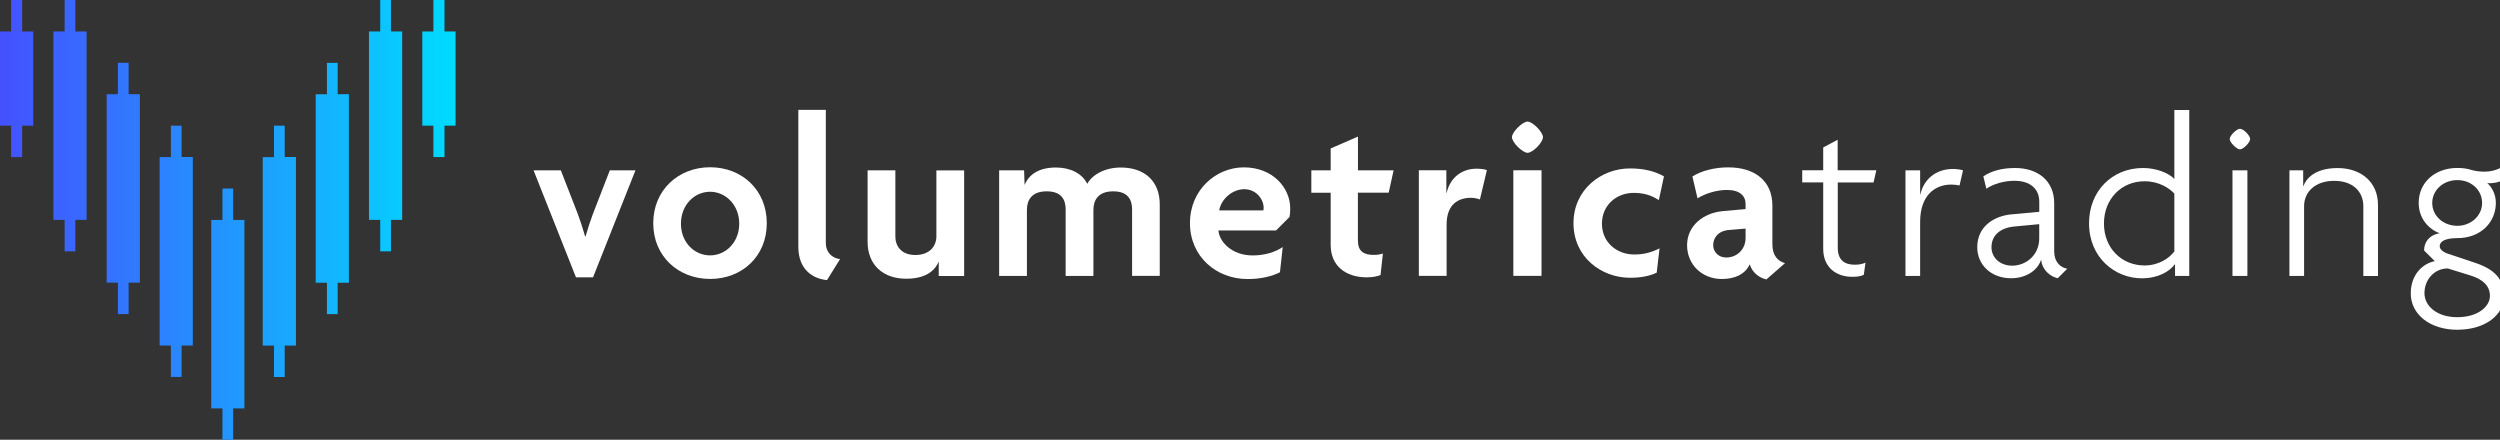 <svg xmlns="http://www.w3.org/2000/svg" width="307" height="54" viewBox="0 0 307 54" fill="none"><rect x="0" y="0" width="307" height="54" fill="#333333" stroke="none"/><g clip-path="url(#clip0_522_179)"><g clip-path="url(#clip1_522_179)"><path d="M72.824 34.057H70.731L65.522 20.919H68.872L70.966 26.303C71.247 27.076 71.594 28.109 71.849 29.025H71.908C72.163 28.109 72.51 27.076 72.798 26.303L74.885 20.919H78.033L72.824 34.057Z" fill="white"></path><path d="M87.2 34.253C83.306 34.253 80.218 31.479 80.218 27.409C80.218 23.339 83.306 20.539 87.2 20.539C91.093 20.539 94.161 23.313 94.161 27.409C94.161 31.505 91.099 34.253 87.2 34.253ZM87.2 23.548C85.282 23.548 83.62 25.151 83.62 27.468C83.62 29.784 85.282 31.361 87.2 31.361C89.117 31.361 90.778 29.758 90.778 27.468C90.778 25.178 89.117 23.548 87.2 23.548Z" fill="white"></path><path d="M101.555 34.397C99.808 34.227 98.035 33.108 98.035 30.301V13.492H101.411V29.869C101.411 30.988 102.183 31.702 103.158 31.819L101.555 34.397Z" fill="white"></path><path d="M115.276 33.887V32.166H115.25C114.707 33.429 113.444 34.227 111.265 34.227C108.432 34.227 106.541 32.506 106.541 29.706V20.919H109.95V29.052C109.95 30.197 110.663 31.315 112.41 31.315C114.157 31.315 114.988 30.229 114.988 29.025V20.925H118.397V33.893H115.276V33.887Z" fill="white"></path><path d="M139.021 33.886V25.727C139.021 24.582 138.563 23.496 136.705 23.496C134.847 23.496 134.271 24.582 134.271 25.786V33.886H130.862V25.727C130.862 24.582 130.404 23.496 128.539 23.496C126.674 23.496 126.105 24.582 126.105 25.786V33.886H122.696V20.918H125.758L125.817 22.665H125.843C126.386 21.402 127.59 20.571 129.678 20.571C131.425 20.571 132.884 21.285 133.512 22.573C134.146 21.428 135.717 20.571 137.634 20.571C140.611 20.571 142.417 22.292 142.417 25.093V33.88H139.008L139.021 33.886Z" fill="white"></path><path d="M158.356 26.643L156.694 28.305H149.621C149.732 29.653 151.224 31.367 153.828 31.367C155.346 31.367 156.635 30.936 157.518 30.34L157.178 33.435C156.203 33.919 154.888 34.266 153.2 34.266C149.366 34.266 146.127 31.518 146.127 27.396C146.127 23.274 149.366 20.552 152.742 20.552C156.321 20.552 158.441 23.071 158.441 25.616C158.441 25.963 158.415 26.362 158.356 26.65V26.643ZM152.801 23.234C151.4 23.234 149.994 24.353 149.712 25.839H155.15C155.15 25.727 155.176 25.636 155.176 25.524C155.176 24.438 154.234 23.234 152.801 23.234Z" fill="white"></path><path d="M170.532 23.659H166.75V29.529C166.75 30.844 167.437 31.302 168.7 31.302C169.158 31.302 169.505 31.243 169.819 31.132L169.531 33.768C169.158 33.939 168.53 34.056 167.843 34.056C165.213 34.056 163.407 32.623 163.407 30.078V23.666H161.032V20.918H163.407V18.229L166.757 16.77V20.918H171.134L170.532 23.666V23.659Z" fill="white"></path><path d="M181.734 24.491C181.505 24.406 181.047 24.288 180.648 24.288C179.13 24.288 177.644 25.034 177.644 27.579V33.88H174.235V20.912H177.612V23.692H177.644C178.102 21.743 179.561 20.715 181.335 20.715C181.708 20.715 182.309 20.774 182.591 20.886L181.734 24.491Z" fill="white"></path><path d="M187.584 18.765C186.955 18.765 185.667 17.476 185.667 16.848C185.667 16.22 186.955 14.931 187.584 14.931C188.212 14.931 189.475 16.22 189.475 16.848C189.475 17.476 188.244 18.765 187.584 18.765ZM185.837 33.879V20.911H189.298V33.879H185.837Z" fill="white"></path><path d="M203.706 24.576C202.705 23.915 201.73 23.686 200.611 23.686C198.524 23.686 196.718 25.171 196.718 27.468C196.718 29.764 198.55 31.25 200.67 31.25C201.841 31.25 202.731 31.021 203.791 30.504L203.444 33.481C202.554 33.913 201.442 34.109 200.179 34.109C196.626 34.109 193.224 31.564 193.224 27.409C193.224 23.254 196.659 20.683 200.153 20.683C201.874 20.683 203.215 21.023 204.334 21.657L203.706 24.576Z" fill="white"></path><path d="M216.909 34.312C216.078 34.142 215.162 33.481 214.874 32.454C214.272 33.743 212.957 34.26 211.439 34.26C209.005 34.26 207.173 32.486 207.173 30.111C207.173 27.736 209.149 26.159 211.524 25.93L214.357 25.675V25.047C214.357 24.072 213.67 23.326 212.067 23.326C210.804 23.326 209.404 23.758 208.456 24.36L207.827 21.671C208.946 20.957 210.575 20.552 212.237 20.552C215.417 20.552 217.649 22.155 217.649 25.25V30C217.649 31.348 218.283 32.061 219.199 32.316L216.909 34.318V34.312ZM214.364 28.07L212.329 28.24C210.955 28.351 210.379 29.241 210.379 30.105C210.379 30.909 211.007 31.623 211.982 31.623C213.271 31.623 214.357 30.648 214.357 29.215V28.07H214.364Z" fill="white"></path><path d="M230.087 22.404H225.677V30.419C225.677 31.937 226.508 32.506 227.764 32.506C228.281 32.506 228.739 32.421 229.08 32.251L228.877 33.736C228.537 33.939 227.987 33.991 227.444 33.991C225.468 33.991 223.891 32.82 223.891 30.556V22.397H221.313V20.912H223.891V18.105L225.664 17.163V20.912H230.414L230.074 22.397L230.087 22.404Z" fill="white"></path><path d="M240.628 22.776C240.399 22.718 240 22.665 239.627 22.665C237.625 22.665 235.793 23.954 235.793 27.271V33.886H233.993V20.918H235.793V23.869H235.825C236.225 22.037 237.716 20.748 239.83 20.748C240.17 20.748 240.746 20.807 241.06 20.918L240.628 22.783V22.776Z" fill="white"></path><path d="M252.687 34.168C251.804 33.965 250.77 33.193 250.652 31.878C250.168 33.363 248.617 34.168 246.962 34.168C244.469 34.168 242.807 32.48 242.807 30.36C242.807 27.841 244.809 26.526 247.014 26.323L250.423 26.009V24.779C250.423 23.176 249.304 22.201 247.361 22.201C246.072 22.201 244.757 22.6 243.926 23.176L243.553 21.658C244.554 20.971 245.902 20.63 247.446 20.63C250.22 20.63 252.255 22.174 252.255 24.955V30.883C252.255 32.172 253.027 32.859 253.858 33.003L252.681 34.175L252.687 34.168ZM250.423 27.527L247.361 27.815C245.555 27.985 244.554 28.96 244.554 30.36C244.554 31.649 245.614 32.624 247.099 32.624C248.761 32.624 250.417 31.361 250.417 29.274V27.527H250.423Z" fill="white"></path><path d="M267.095 33.887V32.454H267.069C266.44 33.311 265.066 34.175 263.005 34.175C259.74 34.175 256.534 31.655 256.534 27.416C256.534 23.463 259.367 20.63 263.175 20.63C264.837 20.63 266.381 21.285 267.01 21.978V13.505H268.842V33.887H267.095ZM267.01 23.777C266.381 23.09 265.119 22.259 263.346 22.259C260.539 22.259 258.366 24.406 258.366 27.442C258.366 30.478 260.545 32.598 263.346 32.598C265.066 32.598 266.355 31.74 267.01 30.877V23.777Z" fill="white"></path><path d="M275.064 18.341C274.665 18.341 273.808 17.483 273.808 17.078C273.808 16.646 274.665 15.815 275.064 15.815C275.496 15.815 276.32 16.646 276.32 17.078C276.32 17.477 275.489 18.341 275.064 18.341ZM274.148 33.887V20.919H275.98V33.887H274.148Z" fill="white"></path><path d="M290.218 33.886V25.328C290.218 23.522 288.929 22.207 286.639 22.207C284.349 22.207 282.942 23.522 282.942 25.328V33.886H281.143V20.918H282.831V22.868H282.857C283.289 21.664 284.604 20.637 287.064 20.637C289.897 20.637 292.017 22.325 292.017 25.158V33.893H290.218V33.886Z" fill="white"></path><path d="M301.793 40.495C298.357 40.495 296.041 38.578 296.041 36.026C296.041 33.677 297.559 32.336 298.992 32.074L297.677 30.759C297.677 29.758 298.279 28.868 299.594 28.639C298.246 28.155 297.016 26.833 297.016 24.916C297.016 22.423 298.992 20.624 301.766 20.624C302.453 20.624 302.997 20.709 303.428 20.853C303.913 20.997 304.456 21.082 305.117 21.082C305.83 21.082 306.602 20.879 307.093 20.598L307.465 22.083C307.066 22.338 306.091 22.567 305.431 22.482C305.974 22.94 306.491 23.83 306.491 24.916C306.491 27.239 304.691 29.241 301.766 29.241C300.334 29.241 299.594 29.614 299.594 30.242C299.594 30.582 299.967 30.929 300.536 31.132L304.03 32.303C306.235 33.049 307.492 34.22 307.492 36.367C307.492 38.683 305.169 40.489 301.793 40.489V40.495ZM303.455 33.854L300.589 32.964C298.959 32.964 297.723 34.312 297.723 36C297.723 37.518 299.182 38.951 301.76 38.951C304.338 38.951 305.764 37.603 305.764 36.347C305.764 35.091 304.881 34.312 303.448 33.854H303.455ZM301.766 22.116C299.993 22.116 298.678 23.378 298.678 24.923C298.678 26.467 299.993 27.73 301.766 27.73C303.428 27.73 304.802 26.5 304.802 24.923C304.802 23.346 303.487 22.116 301.766 22.116Z" fill="white"></path><path d="M48.007 3.86H49.387V27.003H48.007V30.864H46.691V27.003H45.311V3.86H46.691V0H48.007V3.86ZM41.464 7.721H40.148V11.575H38.768V34.718H40.148V38.578H41.464V34.718H42.844V11.568H41.464V7.714V7.721ZM34.96 15.435H33.645V19.296H32.264V42.438H33.645V46.292H34.96V42.438H36.34V19.282H34.96V15.422V15.435ZM28.633 23.149H27.317V27.01H25.937V50.153H27.317V54.013H28.633V50.153H30.013V27.01H28.633V23.149ZM55.943 3.86H54.582V0H53.221V3.86H51.86V15.429H53.221V19.289H54.582V15.429H55.943V3.86ZM9.252 0H7.937V3.86H6.556V27.003H7.937V30.864H9.252V27.003H10.633V3.86H9.252V0ZM15.795 7.714H14.48V11.568H13.099V34.711H14.48V38.571H15.795V34.711H17.176V11.568H15.795V7.714ZM22.299 15.429H20.984V19.289H19.603V42.432H20.984V46.286H22.299V42.432H23.679V19.282H22.299V15.422V15.429ZM2.722 0H1.361V3.86H0V15.429H1.361V19.289H2.722V15.429H4.083V3.86H2.722V0Z" fill="url(#paint0_linear_522_179)"></path></g></g><defs><linearGradient id="paint0_linear_522_179" x1="0" y1="26.997" x2="55.943" y2="26.997" gradientUnits="userSpaceOnUse"><stop stop-color="#4451FF"></stop><stop offset="1" stop-color="#00DBFF"></stop></linearGradient><clipPath id="clip0_522_179"><rect width="307" height="54" fill="white"></rect></clipPath><clipPath id="clip1_522_179"><rect width="307.492" height="54" fill="white"></rect></clipPath></defs></svg>